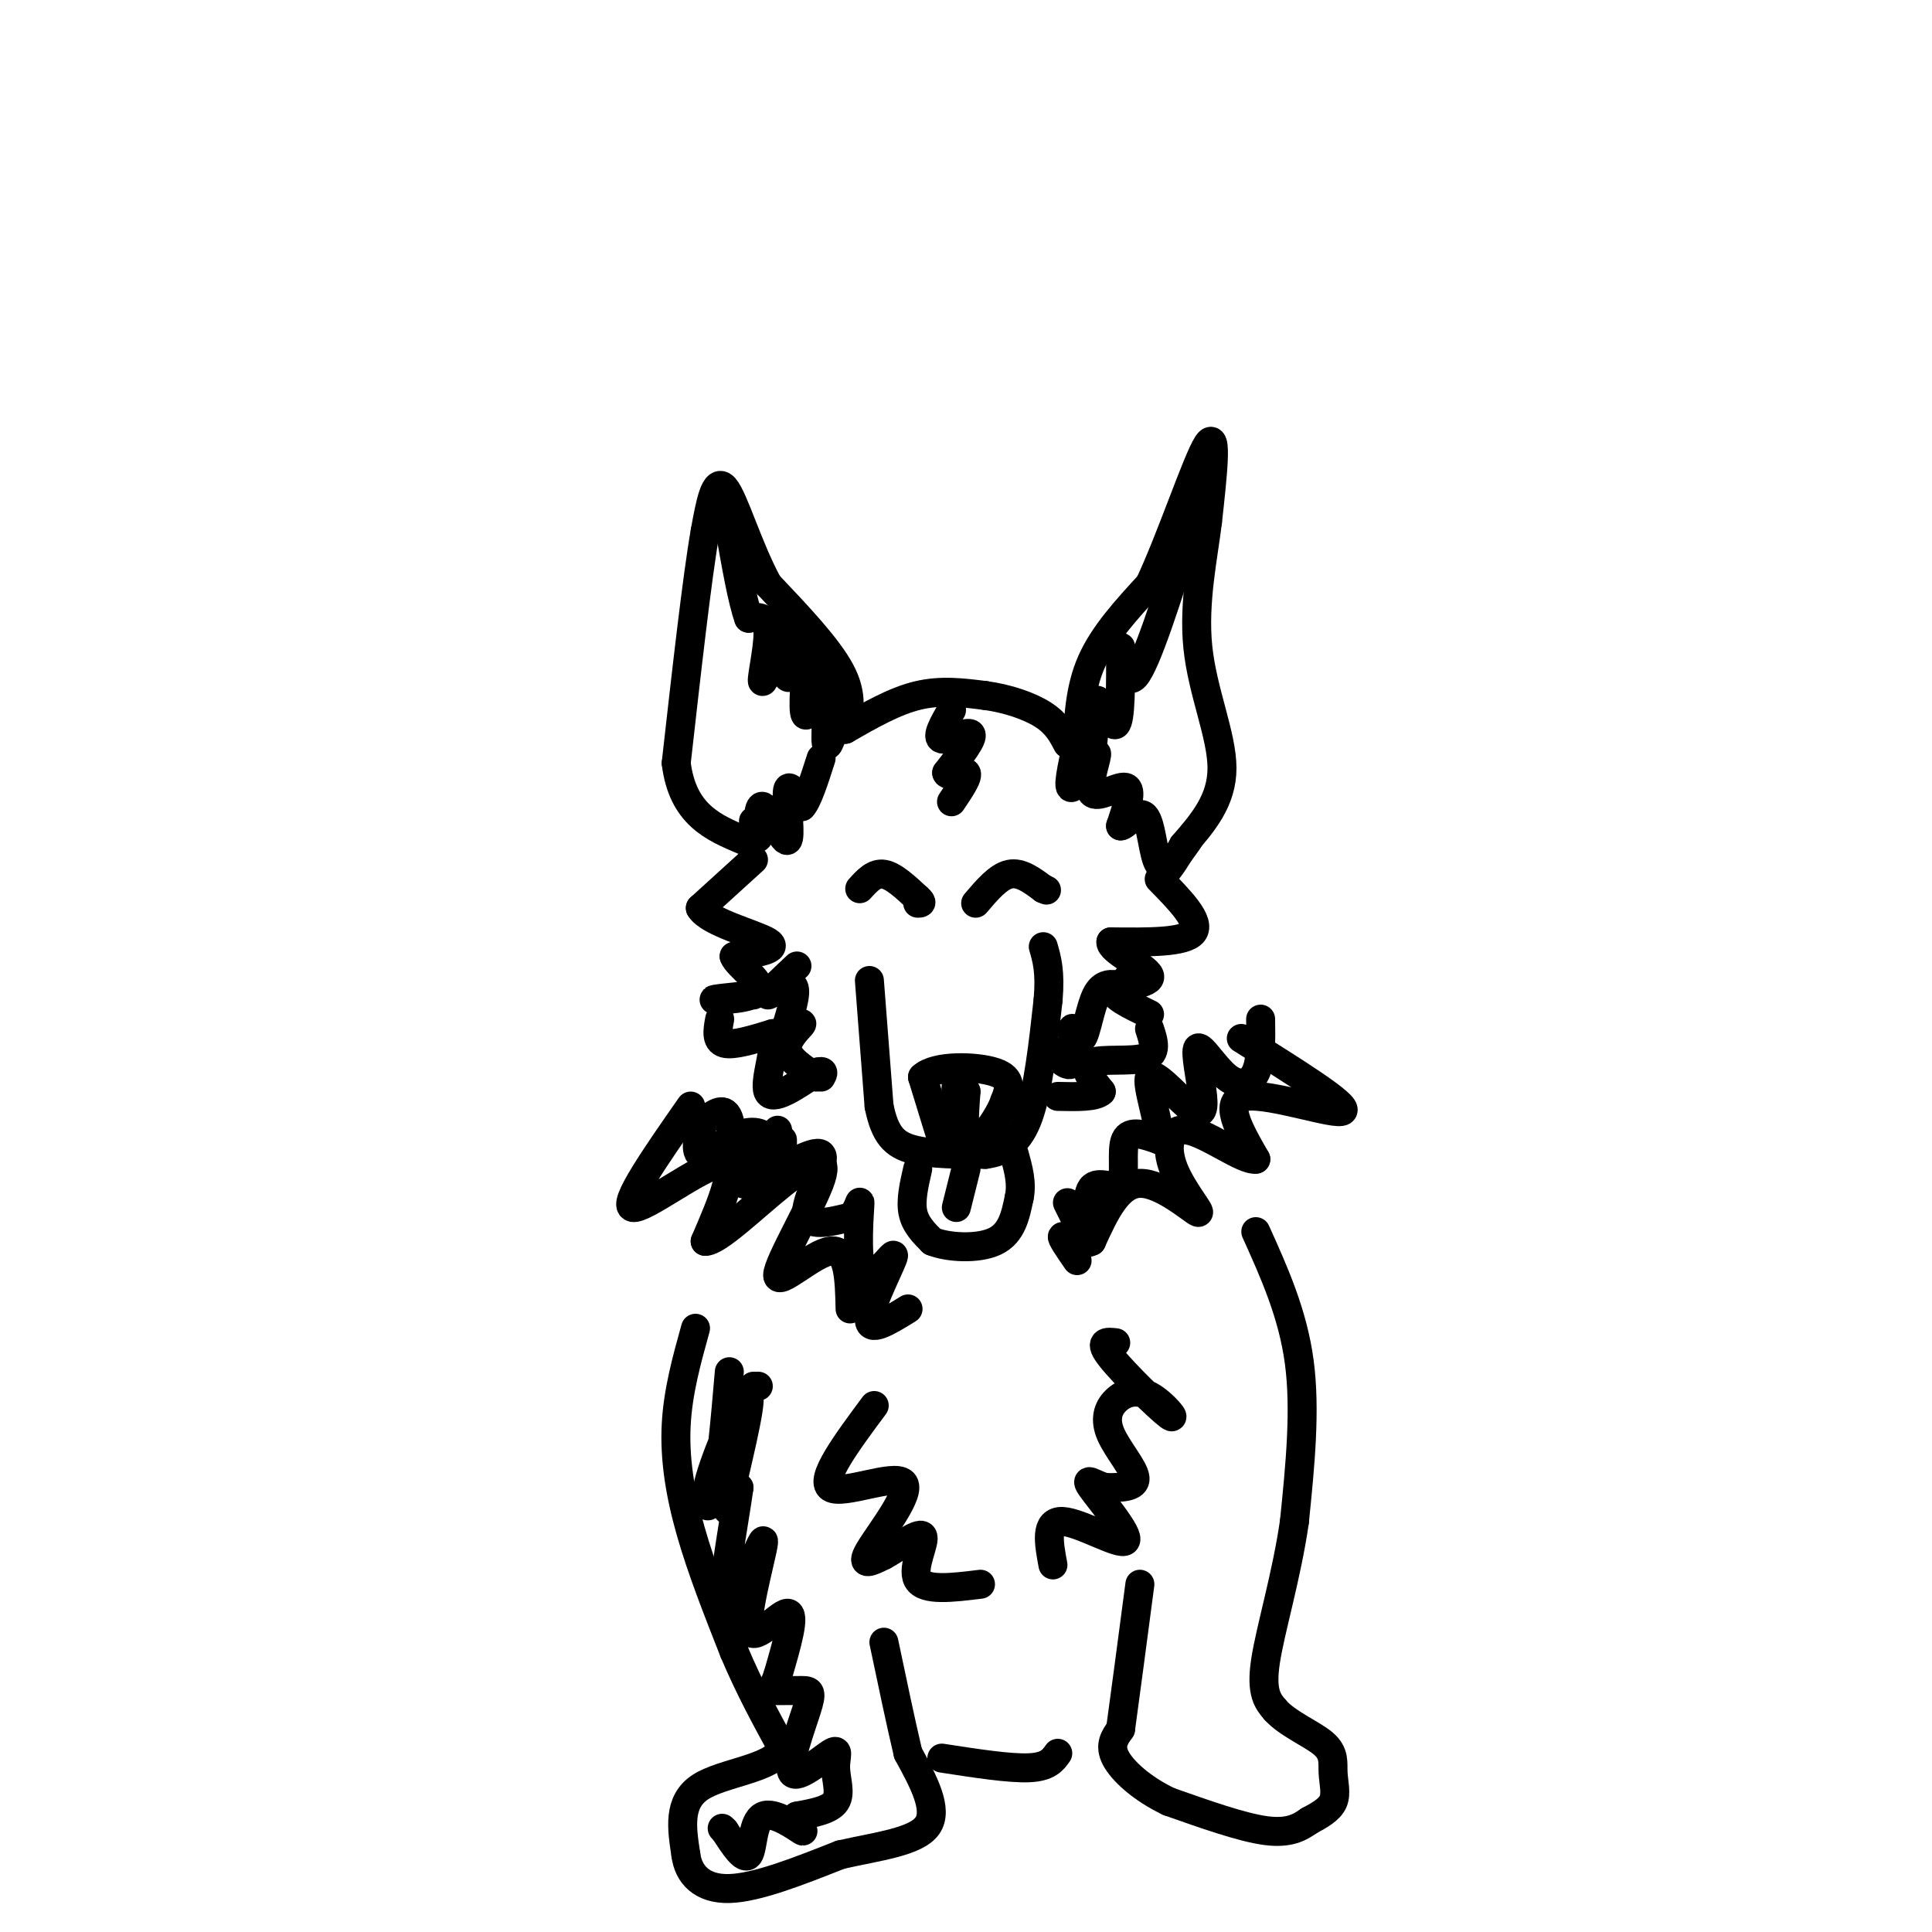 <svg viewBox='0 0 400 400' version='1.1' xmlns='http://www.w3.org/2000/svg' xmlns:xlink='http://www.w3.org/1999/xlink'><g fill='none' stroke='rgb(0,0,0)' stroke-width='6' stroke-linecap='round' stroke-linejoin='round'><path d='M175,151c5.083,-2.917 10.167,-5.833 15,-7c4.833,-1.167 9.417,-0.583 14,0'/><path d='M204,144c4.622,0.622 9.178,2.178 12,4c2.822,1.822 3.911,3.911 5,6'/><path d='M175,151c0.833,-3.500 1.667,-7.000 -1,-12c-2.667,-5.000 -8.833,-11.500 -15,-18'/><path d='M159,121c-4.156,-7.644 -7.044,-17.756 -9,-20c-1.956,-2.244 -2.978,3.378 -4,9'/><path d='M146,110c-1.667,9.500 -3.833,28.750 -6,48'/><path d='M140,158c1.333,10.667 7.667,13.333 14,16'/><path d='M223,155c0.250,-6.167 0.500,-12.333 3,-18c2.500,-5.667 7.250,-10.833 12,-16'/><path d='M238,121c4.533,-9.644 9.867,-25.756 12,-29c2.133,-3.244 1.067,6.378 0,16'/><path d='M250,108c-0.845,7.060 -2.958,16.708 -2,26c0.958,9.292 4.988,18.226 5,25c0.012,6.774 -3.994,11.387 -8,16'/><path d='M245,175c-2.000,3.667 -3.000,4.833 -4,6'/><path d='M156,178c0.000,0.000 -11.000,10.000 -11,10'/><path d='M145,188c1.711,2.978 11.489,5.422 14,7c2.511,1.578 -2.244,2.289 -7,3'/><path d='M152,198c0.679,1.917 5.875,5.208 5,7c-0.875,1.792 -7.821,2.083 -9,2c-1.179,-0.083 3.411,-0.542 8,-1'/><path d='M240,182c4.333,4.417 8.667,8.833 7,11c-1.667,2.167 -9.333,2.083 -17,2'/><path d='M230,195c-0.321,1.774 7.375,5.208 8,7c0.625,1.792 -5.821,1.940 -7,3c-1.179,1.060 2.911,3.030 7,5'/><path d='M180,203c0.000,0.000 2.000,26.000 2,26'/><path d='M182,229c1.200,6.000 3.200,8.000 7,9c3.800,1.000 9.400,1.000 15,1'/><path d='M204,239c4.156,-0.556 7.044,-2.444 9,-8c1.956,-5.556 2.978,-14.778 4,-24'/><path d='M217,207c0.500,-5.833 -0.250,-8.417 -1,-11'/><path d='M195,236c0.000,0.000 -4.000,-13.000 -4,-13'/><path d='M191,223c2.622,-2.511 11.178,-2.289 15,-1c3.822,1.289 2.911,3.644 2,6'/><path d='M208,228c-1.200,3.422 -5.200,8.978 -7,9c-1.800,0.022 -1.400,-5.489 -1,-11'/><path d='M200,226c-0.607,0.190 -1.625,6.167 -2,6c-0.375,-0.167 -0.107,-6.476 0,-8c0.107,-1.524 0.054,1.738 0,5'/><path d='M190,242c-0.750,3.250 -1.500,6.500 -1,9c0.500,2.500 2.250,4.250 4,6'/><path d='M193,257c3.289,1.333 9.511,1.667 13,0c3.489,-1.667 4.244,-5.333 5,-9'/><path d='M211,248c0.667,-3.000 -0.167,-6.000 -1,-9'/><path d='M200,242c0.000,0.000 -2.000,8.000 -2,8'/><path d='M149,211c-0.417,2.250 -0.833,4.500 1,5c1.833,0.500 5.917,-0.750 10,-2'/><path d='M160,214c0.889,2.533 -1.889,9.867 -1,12c0.889,2.133 5.444,-0.933 10,-4'/><path d='M169,222c1.833,-0.500 1.417,0.250 1,1'/><path d='M238,213c0.844,2.556 1.689,5.111 -1,6c-2.689,0.889 -8.911,0.111 -11,1c-2.089,0.889 -0.044,3.444 2,6'/><path d='M228,226c-1.167,1.167 -5.083,1.083 -9,1'/><path d='M178,184c1.500,-1.667 3.000,-3.333 5,-3c2.000,0.333 4.500,2.667 7,5'/><path d='M190,186c1.167,1.000 0.583,1.000 0,1'/><path d='M202,187c2.333,-2.750 4.667,-5.500 7,-6c2.333,-0.500 4.667,1.250 7,3'/><path d='M216,184c1.167,0.500 0.583,0.250 0,0'/><path d='M143,229c-7.133,10.222 -14.267,20.444 -12,21c2.267,0.556 13.933,-8.556 18,-9c4.067,-0.444 0.533,7.778 -3,16'/><path d='M146,257c2.485,0.174 10.196,-7.390 16,-12c5.804,-4.610 9.700,-6.267 8,-1c-1.700,5.267 -8.996,17.456 -9,20c-0.004,2.544 7.285,-4.559 11,-5c3.715,-0.441 3.858,5.779 4,12'/><path d='M257,215c11.133,6.956 22.267,13.911 21,15c-1.267,1.089 -14.933,-3.689 -20,-3c-5.067,0.689 -1.533,6.844 2,13'/><path d='M260,240c-2.556,0.349 -9.944,-5.279 -14,-6c-4.056,-0.721 -4.778,3.467 -3,8c1.778,4.533 6.056,9.413 5,9c-1.056,-0.413 -7.444,-6.118 -12,-6c-4.556,0.118 -7.278,6.059 -10,12'/><path d='M226,257c-3.022,1.422 -5.578,-1.022 -6,-1c-0.422,0.022 1.289,2.511 3,5'/><path d='M144,275c-1.822,6.556 -3.644,13.111 -4,20c-0.356,6.889 0.756,14.111 3,22c2.244,7.889 5.622,16.444 9,25'/><path d='M152,342c3.167,7.500 6.583,13.750 10,20'/><path d='M162,362c-2.089,4.267 -12.311,4.933 -17,8c-4.689,3.067 -3.844,8.533 -3,14'/><path d='M142,384c0.511,4.044 3.289,7.156 9,7c5.711,-0.156 14.356,-3.578 23,-7'/><path d='M174,384c7.756,-1.756 15.644,-2.644 18,-6c2.356,-3.356 -0.822,-9.178 -4,-15'/><path d='M188,363c-1.500,-6.333 -3.250,-14.667 -5,-23'/><path d='M195,364c7.000,1.083 14.000,2.167 18,2c4.000,-0.167 5.000,-1.583 6,-3'/><path d='M260,255c3.833,8.500 7.667,17.000 9,27c1.333,10.000 0.167,21.500 -1,33'/><path d='M268,315c-1.578,11.133 -5.022,22.467 -6,29c-0.978,6.533 0.511,8.267 2,10'/><path d='M264,354c2.469,2.852 7.641,4.981 10,7c2.359,2.019 1.904,3.928 2,6c0.096,2.072 0.742,4.306 0,6c-0.742,1.694 -2.871,2.847 -5,4'/><path d='M271,377c-1.889,1.333 -4.111,2.667 -9,2c-4.889,-0.667 -12.444,-3.333 -20,-6'/><path d='M242,373c-5.600,-2.667 -9.600,-6.333 -11,-9c-1.400,-2.667 -0.200,-4.333 1,-6'/><path d='M232,358c0.833,-6.000 2.417,-18.000 4,-30'/><path d='M181,291c-5.726,7.708 -11.452,15.417 -9,17c2.452,1.583 13.083,-2.958 15,-1c1.917,1.958 -4.881,10.417 -7,14c-2.119,3.583 0.440,2.292 3,1'/><path d='M183,322c2.488,-1.274 7.208,-4.958 8,-4c0.792,0.958 -2.345,6.560 -1,9c1.345,2.440 7.173,1.720 13,1'/><path d='M231,278c-1.852,-0.210 -3.704,-0.420 -1,3c2.704,3.420 9.963,10.472 12,12c2.037,1.528 -1.147,-2.466 -4,-4c-2.853,-1.534 -5.373,-0.607 -7,1c-1.627,1.607 -2.361,3.894 -1,7c1.361,3.106 4.817,7.030 5,9c0.183,1.970 -2.909,1.985 -6,2'/><path d='M229,308c-2.233,-0.450 -4.815,-2.574 -3,0c1.815,2.574 8.027,9.847 7,11c-1.027,1.153 -9.293,-3.813 -13,-4c-3.707,-0.187 -2.853,4.407 -2,9'/><path d='M197,147c-1.622,2.822 -3.244,5.644 -2,6c1.244,0.356 5.356,-1.756 6,-1c0.644,0.756 -2.178,4.378 -5,8'/><path d='M196,160c0.244,0.978 3.356,-0.578 4,0c0.644,0.578 -1.178,3.289 -3,6'/><path d='M173,150c-0.964,3.048 -1.929,6.095 -2,3c-0.071,-3.095 0.750,-12.333 0,-13c-0.750,-0.667 -3.071,7.238 -4,8c-0.929,0.762 -0.464,-5.619 0,-12'/><path d='M167,136c-0.995,-0.125 -3.482,5.563 -4,4c-0.518,-1.563 0.933,-10.378 0,-10c-0.933,0.378 -4.251,9.948 -5,11c-0.749,1.052 1.072,-6.414 1,-10c-0.072,-3.586 -2.036,-3.293 -4,-3'/><path d='M155,128c-1.333,-3.667 -2.667,-11.333 -4,-19'/><path d='M221,152c2.113,2.643 4.226,5.286 5,3c0.774,-2.286 0.208,-9.500 1,-10c0.792,-0.500 2.940,5.714 4,5c1.060,-0.714 1.030,-8.357 1,-16'/><path d='M232,134c0.333,0.178 0.667,8.622 3,6c2.333,-2.622 6.667,-16.311 11,-30'/><path d='M246,110c1.833,-5.167 0.917,-3.083 0,-1'/><path d='M165,200c-3.111,2.933 -6.222,5.867 -6,6c0.222,0.133 3.778,-2.533 5,-2c1.222,0.533 0.111,4.267 -1,8'/><path d='M163,212c0.774,1.012 3.208,-0.458 3,0c-0.208,0.458 -3.060,2.845 -3,5c0.060,2.155 3.030,4.077 6,6'/><path d='M217,217c2.158,2.190 4.316,4.380 5,3c0.684,-1.380 -0.105,-6.329 0,-7c0.105,-0.671 1.105,2.935 2,2c0.895,-0.935 1.684,-6.410 3,-9c1.316,-2.590 3.158,-2.295 5,-2'/><path d='M232,204c1.333,-1.000 2.167,-2.500 3,-4'/><path d='M156,170c0.466,2.244 0.931,4.488 1,3c0.069,-1.488 -0.260,-6.708 1,-6c1.260,0.708 4.108,7.344 5,7c0.892,-0.344 -0.174,-7.670 0,-10c0.174,-2.330 1.587,0.335 3,3'/><path d='M166,167c1.167,-1.167 2.583,-5.583 4,-10'/><path d='M223,154c-1.077,4.860 -2.153,9.719 -1,9c1.153,-0.719 4.536,-7.018 5,-7c0.464,0.018 -1.990,6.351 -1,8c0.990,1.649 5.426,-1.386 7,-1c1.574,0.386 0.287,4.193 -1,8'/><path d='M232,171c0.869,0.131 3.542,-3.542 5,-2c1.458,1.542 1.702,8.298 3,10c1.298,1.702 3.649,-1.649 6,-5'/><path d='M162,238c0.000,0.000 0.000,-2.000 0,-2'/><path d='M161,234c-3.555,6.112 -7.110,12.223 -7,11c0.110,-1.223 3.885,-9.781 4,-10c0.115,-0.219 -3.431,7.903 -5,8c-1.569,0.097 -1.163,-7.829 -2,-11c-0.837,-3.171 -2.919,-1.585 -5,0'/><path d='M146,232c-1.374,1.826 -2.308,6.392 -1,7c1.308,0.608 4.857,-2.742 8,-4c3.143,-1.258 5.878,-0.423 6,2c0.122,2.423 -2.369,6.433 0,6c2.369,-0.433 9.599,-5.309 11,-4c1.401,1.309 -3.028,8.803 -3,12c0.028,3.197 4.514,2.099 9,1'/><path d='M176,252c1.910,-1.270 2.186,-4.945 2,-2c-0.186,2.945 -0.833,12.511 1,14c1.833,1.489 6.147,-5.099 6,-4c-0.147,1.099 -4.756,9.885 -5,13c-0.244,3.115 3.878,0.557 8,-2'/><path d='M221,249c1.762,3.596 3.525,7.193 4,6c0.475,-1.193 -0.337,-7.175 1,-9c1.337,-1.825 4.821,0.509 6,-1c1.179,-1.509 0.051,-6.860 1,-9c0.949,-2.140 3.974,-1.070 7,0'/><path d='M240,236c0.203,-3.291 -2.790,-11.518 -2,-13c0.790,-1.482 5.364,3.782 8,6c2.636,2.218 3.333,1.390 3,-2c-0.333,-3.390 -1.698,-9.342 -1,-10c0.698,-0.658 3.457,3.977 6,6c2.543,2.023 4.869,1.435 6,-1c1.131,-2.435 1.065,-6.718 1,-11'/><path d='M157,287c0.000,0.000 -1.000,0.000 -1,0'/><path d='M151,284c-0.877,10.220 -1.754,20.440 -3,25c-1.246,4.560 -2.860,3.459 -1,-3c1.860,-6.459 7.193,-18.278 8,-17c0.807,1.278 -2.912,15.651 -4,21c-1.088,5.349 0.456,1.675 2,-2'/><path d='M153,308c-0.940,6.806 -4.291,24.821 -3,26c1.291,1.179 7.222,-14.478 8,-15c0.778,-0.522 -3.598,14.090 -3,18c0.598,3.910 6.171,-2.883 8,-3c1.829,-0.117 -0.085,6.441 -2,13'/><path d='M161,347c-0.862,2.694 -2.015,2.929 -1,3c1.015,0.071 4.200,-0.021 6,0c1.800,0.021 2.215,0.155 1,4c-1.215,3.845 -4.060,11.400 -3,13c1.060,1.600 6.026,-2.757 8,-4c1.974,-1.243 0.954,0.627 1,3c0.046,2.373 1.156,5.249 0,7c-1.156,1.751 -4.578,2.375 -8,3'/><path d='M165,376c-0.558,1.469 2.046,3.641 1,3c-1.046,-0.641 -5.743,-4.096 -8,-3c-2.257,1.096 -2.073,6.742 -3,8c-0.927,1.258 -2.963,-1.871 -5,-5'/><path d='M150,379c-0.833,-0.833 -0.417,-0.417 0,0'/></g>
</svg>